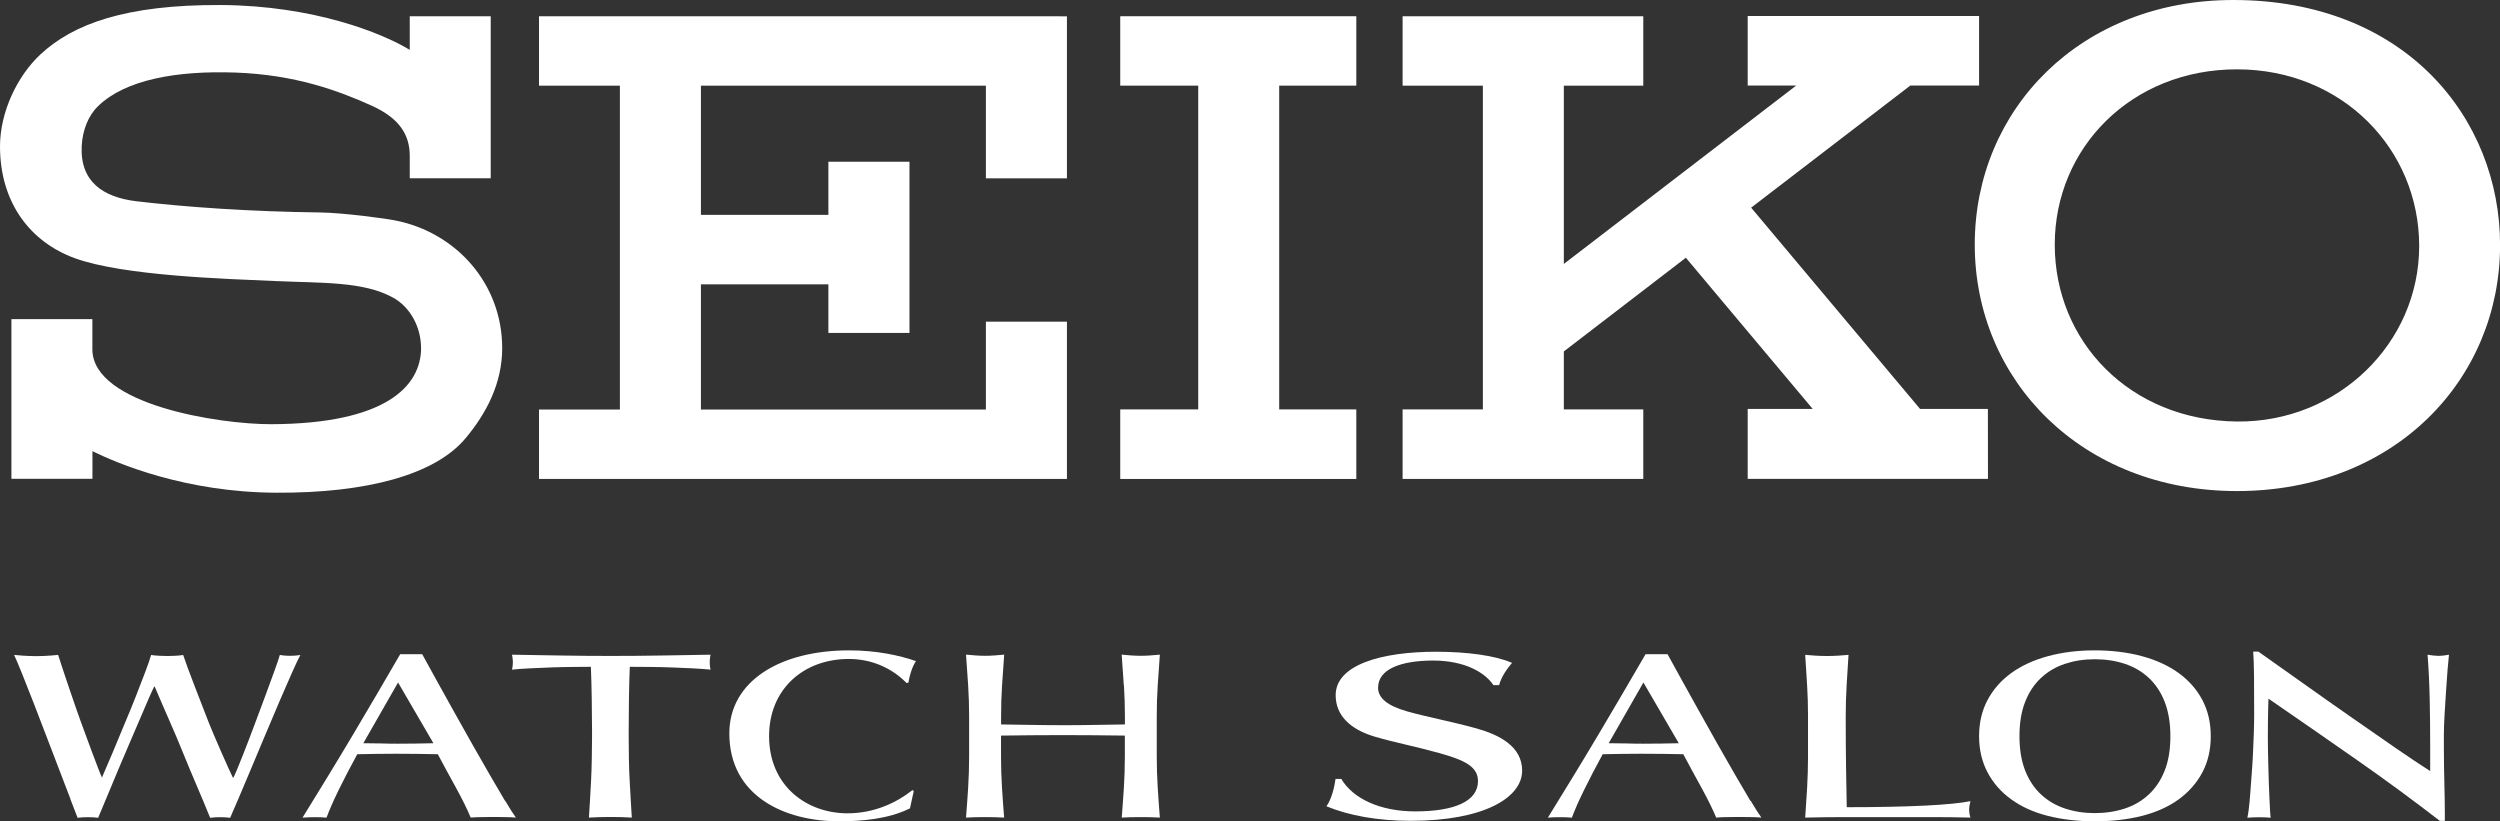 <?xml version="1.0" encoding="UTF-8"?>
<svg id="_レイヤー_2" data-name="レイヤー 2" xmlns="http://www.w3.org/2000/svg" viewBox="0 0 363.45 119.4">
  <rect x="0" y="0" width="363.45" height="119.4" fill="#333333" stroke="none"/>
  <defs>
    <style>
      .cls-1 {
        fill: #fff;
      }
    </style>
  </defs>
  <g id="_レイヤー_1-2" data-name="レイヤー 1">
    <g>
      <path class="cls-1" d="M298.72,35.56c0-14.09,11.16-25.48,26.48-25.48s26.5,11.6,26.5,25.69-11.76,25.66-26.5,25.51c-15.56-.17-26.48-11.63-26.48-25.72M325.21,71.39c23.01-.01,38.25-16.29,38.25-35.76,0-18.43-13.77-35.63-38.79-35.63-22.14,0-37.58,15.84-37.58,35.56s15.55,35.83,38.12,35.83"/>
      <polygon class="cls-1" points="197.18 12.45 197.18 2.36 162.86 2.36 162.86 12.45 174.2 12.45 174.2 59.52 162.86 59.52 162.86 69.63 197.18 69.63 197.18 59.52 185.97 59.52 185.97 12.45 197.18 12.45"/>
      <polygon class="cls-1" points="78.36 2.36 78.36 12.45 90.12 12.45 90.12 59.54 78.36 59.54 78.36 69.63 143.33 69.63 155.11 69.63 155.11 46.76 143.33 46.76 143.33 59.54 101.9 59.54 101.9 41.34 120.43 41.34 120.43 48.4 132.22 48.4 132.22 23.51 120.43 23.51 120.43 31.24 101.9 31.24 101.9 12.45 143.33 12.45 143.33 25.93 155.11 25.93 155.11 2.37 78.36 2.36"/>
      <path class="cls-1" d="M61.22,50.56c0,5.68-5.29,11.04-21.74,11.11-7.66.03-25.94-2.85-26.05-10.82v-4.45H1.66v23.21h11.78v-4.02c3.54,1.75,13.51,6,26.77,6.04,13.12.06,23.02-2.61,27.45-7.89,3.05-3.63,5.35-8.01,5.35-13.13,0-9.32-6.64-16.78-15.49-18.55-1.58-.32-7.64-1.12-10.9-1.17-10.37-.13-19.66-.79-26.78-1.63-4.85-.58-8.23-2.84-7.96-8.06.12-2.22.92-4.38,2.41-5.8,3.95-3.81,11.36-5.16,19.98-4.85,8.62.32,14.85,2.59,19.78,4.82,4.08,1.85,5.54,4.28,5.52,7.37v3.18h11.77V2.36h-11.77v4.89c-4.04-2.46-13.98-6.44-27.44-6.52-13.84-.07-21.49,2.75-26.24,7.17C2.51,11.05,0,16.28,0,21.31c.02,8.14,4.37,13.85,10.88,16.23,7.12,2.58,22.04,3,29.15,3.32,6.73.3,12.86.03,17.13,2.42,2.47,1.36,4.05,4.27,4.05,7.29"/>
      <polygon class="cls-1" points="254.08 69.62 289 69.62 289.01 69.62 289 59.45 279.14 59.45 254.58 30.19 277.73 12.43 287.72 12.43 287.72 2.33 254.08 2.33 254.08 12.43 261.14 12.43 227.35 38.37 227.35 12.45 238.9 12.45 238.9 2.36 203.91 2.36 203.91 12.45 215.58 12.45 215.58 59.52 203.91 59.52 203.91 69.63 238.9 69.63 238.9 59.52 227.35 59.52 227.35 51.09 245.09 37.47 263.53 59.45 254.08 59.45 254.08 69.62"/>
      <path class="cls-1" d="M10.24,116.15c-.47-1.24-1-2.64-1.61-4.2-.6-1.56-1.22-3.2-1.88-4.91-.66-1.71-1.28-3.34-1.88-4.89-.6-1.55-1.15-2.94-1.65-4.18-.5-1.24-.89-2.16-1.17-2.76.37.04,1.75.18,3.29.18,1.45,0,3.11-.18,3.11-.18.54,1.74,2.66,7.98,3.24,9.55.58,1.57,2.59,7.11,3.13,8.28,0,0,1-2.31,1.55-3.62.54-1.32,1.11-2.69,1.71-4.11.6-1.42,1.16-2.78,1.67-4.08.51-1.3.97-2.48,1.37-3.55.4-1.07.69-1.89.85-2.46.57.12,2.03.15,2.41.15s1.68-.03,2.25-.15c.63,1.95,2.56,6.82,3.74,9.88.51,1.32,2.88,6.75,3.5,7.98.07.14.97-2.11,1.5-3.46.53-1.34,1.07-2.75,1.62-4.23.55-1.48,1.08-2.89,1.58-4.23.5-1.34.94-2.54,1.32-3.6.38-1.06.65-1.83.79-2.34.26.04.74.12,1.46.12.81,0,1.27-.08,1.53-.12-.29.53-.7,1.4-1.24,2.62-.54,1.22-1.15,2.6-1.82,4.17-.67,1.56-1.37,3.22-2.1,4.96-.73,1.75-1.42,3.4-2.09,4.98-.67,1.57-1.26,2.98-1.79,4.24-.53,1.25-.92,2.15-1.17,2.7-.46-.06-.94-.09-1.46-.09s-1,.03-1.45.09c-1.28-3.19-2.61-6.13-3.91-9.37-1.29-3.21-2.7-6.26-4.15-9.7h-.08c-.23.53-.34.68-.72,1.57-.38.89-.81,1.88-1.28,2.98-.47,1.1-.98,2.28-1.52,3.54-.54,1.26-1.08,2.54-1.63,3.82-.54,1.29-1.06,2.55-1.58,3.79-.51,1.24-.98,2.36-1.41,3.37-.46-.06-.96-.09-1.5-.09s-1.04.03-1.49.09c-.23-.57-.58-1.48-1.05-2.72"/>
      <path class="cls-1" d="M288.96,101.75c.82-1.54,1.98-2.85,3.46-3.92,1.48-1.07,3.26-1.88,5.33-2.44,2.07-.56,4.33-.84,6.79-.84s4.77.28,6.84.84c2.07.56,3.85,1.37,5.33,2.44,1.48,1.07,2.64,2.38,3.46,3.92.82,1.55,1.23,3.31,1.23,5.28s-.41,3.73-1.23,5.28c-.83,1.54-1.98,2.85-3.46,3.92-1.48,1.07-3.26,1.86-5.33,2.39-2.07.52-4.35.78-6.84.78s-4.72-.26-6.79-.78c-2.07-.52-3.84-1.32-5.33-2.39-1.49-1.07-2.64-2.38-3.46-3.92-.82-1.55-1.24-3.31-1.24-5.28s.41-3.73,1.24-5.28M314.7,102.03c-.55-1.41-1.33-2.57-2.32-3.49-.99-.92-2.16-1.6-3.49-2.04-1.34-.44-2.78-.66-4.35-.66s-2.97.22-4.31.66c-1.34.44-2.5,1.12-3.49,2.04-.99.92-1.77,2.08-2.32,3.49-.56,1.41-.83,3.07-.83,5s.28,3.59.83,5c.56,1.41,1.33,2.57,2.32,3.48.99.92,2.15,1.6,3.49,2.04,1.34.44,2.77.66,4.31.66s3.01-.22,4.35-.66c1.34-.44,2.5-1.12,3.49-2.04.99-.92,1.77-2.08,2.32-3.48.56-1.41.83-3.07.83-5s-.28-3.59-.83-5"/>
      <path class="cls-1" d="M85.9,96.94c-.97,0-1.5,0-2.57.02-1.06.01-2.12.03-3.18.07-1.07.04-2.09.08-3.07.13-.99.05-1.87.11-2.65.19,0,0,.13-.43.13-1.1,0-.53-.13-1.07-.13-1.07,2.46.04,4.86.09,7.21.12,2.35.04,4.74.06,7.14.06s4.96-.02,7.31-.06c2.35-.03,4.75-.08,7.21-.12,0,0-.12.55-.12,1.1,0,.6.12,1.07.12,1.07-.78-.08-1.67-.14-2.66-.19-.99-.05-2.01-.09-3.07-.13-1.06-.04-2.13-.06-3.19-.07-1.06-.01-1.87-.02-2.82-.02-.11,2.37-.16,6.82-.16,9.22v1.02c0,1.52.04,4.83.14,6.3.1,1.47.2,3.96.31,5.38-.84-.06-2.12-.09-3.07-.09s-2.32.03-3.16.09c.11-1.43.22-3.91.31-5.38.09-1.47.14-4.78.14-6.3v-1.02c0-2.4-.06-6.84-.17-9.22"/>
      <path class="cls-1" d="M262.72,99.66c-.08-1.46-.18-2.95-.28-4.46.44.04,1.08.09,1.49.12.41.03,1.25.05,1.66.05s1.25-.02,1.66-.05c.41-.04,1.05-.08,1.49-.12-.1,1.52-.19,3-.28,4.46-.08,1.46-.13,2.95-.13,4.46,0,2.89.02,5.41.05,7.53.03,2.12.07,4.03.1,5.7,9.02,0,15.32-.32,17.98-.88-.14.56-.19.92-.19,1.23,0,.29.05.71.19,1.16-1.59-.05-3.84-.07-5.76-.07h-12.25c-1.57,0-4.39.02-6.01.07.1-1.42.19-2.87.28-4.34.08-1.47.13-2.96.13-4.48v-5.93c0-1.52-.04-3-.13-4.46"/>
      <path class="cls-1" d="M106.03,106.63c0-7.63,7.4-12.08,17.41-12.08,3.99,0,7.29.72,9.72,1.56-.58.85-.98,2.3-1.09,3.12l-.27.07c-2.23-2.27-5.2-3.5-8.39-3.5-6.58,0-11.6,4.37-11.6,11.22,0,7.28,5.51,11.22,11.4,11.22,3.93,0,7.17-1.57,9.45-3.38l.18.14-.55,2.52c-3.21,1.59-7.13,1.88-10.33,1.88-7.86,0-15.93-3.63-15.93-12.77"/>
      <path class="cls-1" d="M73.43,116.44c-.67-1.13-1.32-2.23-2.13-3.63-.79-1.36-1.63-2.82-2.52-4.4-.9-1.58-1.79-3.17-2.68-4.77-.9-1.6-1.78-3.18-2.64-4.75-.74-1.35-1.43-2.6-2.08-3.78h-3.2c-2.29,3.95-4.57,7.84-6.84,11.66-2.38,4.01-4.86,8.05-7.36,12.1.53-.05,1.14-.07,1.76-.07s1.21.02,1.73.07c.4-1.07.98-2.42,1.78-4.05.8-1.63,1.7-3.36,2.69-5.17.96-.02,1.9-.04,2.82-.05.93-.01,1.87-.02,2.82-.02,1.02,0,2.04,0,3.06.02,1.02.01,2.02.03,3.01.05.4.76.83,1.57,1.3,2.42.46.85.92,1.68,1.37,2.5.45.82.86,1.61,1.23,2.36.37.76.66,1.4.88,1.93.43-.05,1.27-.07,1.66-.07s1.23-.02,1.66-.02,1.27.02,1.66.02,1.16.02,1.59.07c-.4-.56-.92-1.37-1.55-2.44M60.41,108.1c-.87.01-1.73.02-2.59.02-.8,0-1.64-.01-2.5-.04-.87-.02-1.7-.03-2.5-.03l5.05-8.83,5.14,8.83c-.86.02-1.73.04-2.59.05"/>
      <path class="cls-1" d="M254.48,116.44c-.67-1.13-1.32-2.23-2.13-3.63-.79-1.36-1.63-2.82-2.52-4.4-.89-1.58-1.79-3.17-2.68-4.77-.9-1.6-1.78-3.18-2.64-4.75-.74-1.35-1.43-2.6-2.08-3.78h-3.2c-2.29,3.95-4.57,7.84-6.84,11.66-2.38,4.01-4.86,8.05-7.36,12.1.52-.05,1.14-.07,1.76-.07s1.21.02,1.73.07c.4-1.07.98-2.42,1.79-4.05.8-1.63,1.7-3.36,2.69-5.17.96-.02,1.9-.04,2.82-.05.93-.01,1.87-.02,2.83-.02,1.02,0,2.04,0,3.06.02,1.02.01,2.02.03,3.01.05.4.76.83,1.57,1.3,2.42.46.85.92,1.68,1.37,2.5.45.82.86,1.61,1.23,2.36.37.76.66,1.4.88,1.93.43-.05,1.27-.07,1.66-.07s1.23-.02,1.66-.02,1.27.02,1.66.02,1.16.02,1.59.07c-.4-.56-.92-1.37-1.55-2.44M241.46,108.1c-.87.01-1.73.02-2.59.02-.8,0-1.64-.01-2.5-.04-.86-.02-1.7-.03-2.5-.03l5.05-8.83,5.14,8.83c-.86.02-1.73.04-2.59.05"/>
      <path class="cls-1" d="M163.38,99.64c-.1-1.46-.2-2.95-.31-4.47.49.05.96.09,1.41.12.45.03.91.05,1.36.05s.91-.02,1.36-.05c.45-.04.92-.07,1.42-.12-.11,1.52-.22,3.01-.31,4.47-.1,1.46-.14,2.95-.14,4.47v5.93c0,1.52.05,3.01.14,4.48.09,1.47.2,2.92.31,4.34-.87-.05-1.79-.07-2.77-.07s-1.91.02-2.77.07c.11-1.42.22-2.87.31-4.34.09-1.47.14-2.97.14-4.48v-3.1c-2.04-.02-2.59-.04-4.5-.05-1.91-.01-2.46-.02-4.5-.02s-2.59,0-4.5.02c-1.91.01-2.46.03-4.5.05v3.1c0,1.52.05,3.01.14,4.48.09,1.47.2,2.92.31,4.34-.87-.05-1.79-.07-2.77-.07s-1.91.02-2.77.07c.11-1.42.22-2.87.31-4.34.09-1.47.14-2.97.14-4.48v-5.93c0-1.52-.05-3.01-.14-4.47-.1-1.46-.2-2.95-.31-4.47.49.05.96.09,1.42.12.45.03.9.05,1.36.05s.91-.02,1.36-.05c.45-.04.92-.07,1.41-.12-.11,1.52-.22,3.01-.31,4.47-.1,1.46-.14,2.95-.14,4.47v1.21c2.04.02,2.59.05,4.5.07,1.91.02,2.46.04,4.5.04s2.59-.01,4.5-.04c1.9-.02,2.46-.04,4.5-.07v-1.21c0-1.52-.05-3.01-.14-4.47"/>
      <path class="cls-1" d="M354.52,95.35c-.44,0-.97-.06-1.6-.17.16,2.02.26,4.18.31,6.47.05,2.29.07,4.64.07,7.05v3.4c-1.45-.93-3.09-2.02-4.96-3.31-2.06-1.42-4.24-2.94-6.54-4.54-2.3-1.6-4.61-3.23-6.93-4.88-2.33-1.65-4.51-3.2-6.55-4.64h-.75c.06.78.1,1.97.12,3.55.02,1.59.02,3.48.02,5.69,0,.76-.02,1.62-.05,2.59-.03.97-.07,1.96-.12,2.97-.05,1.01-.11,2.02-.19,3.03-.08,1.01-.15,1.95-.21,2.81-.06.86-.13,1.6-.21,2.23-.08.62-.15,1.05-.21,1.28.53-.05,1.11-.07,1.74-.07.6,0,1.15.02,1.65.07-.03-.18-.06-.54-.09-1.05-.03-.52-.06-1.12-.09-1.81-.03-.69-.06-1.44-.09-2.24-.03-.81-.05-1.6-.07-2.38-.02-.78-.03-1.53-.05-2.24-.02-.71-.02-1.31-.02-1.79,0-1.86.02-3.33.05-4.42.02-.51.03-.97.04-1.38,4.22,2.9,8.43,5.82,12.64,8.76,4.36,3.04,8.45,6.05,12.28,9.01h.72v-1.14c0-.55,0-1.2-.02-1.95-.02-.75-.03-1.55-.05-2.42-.02-.86-.03-1.72-.05-2.57s-.02-1.67-.02-2.45v-2.07c0-.67.03-1.55.09-2.66.06-1.1.13-2.23.21-3.38.08-1.15.16-2.23.23-3.24.08-1.01.15-1.77.21-2.28-.63.12-1.13.17-1.51.17"/>
      <path class="cls-1" d="M200.34,99.94c0,1.51,1.29,2.65,4.26,3.49,2.71.77,6.83,1.56,10.1,2.48s6.59,2.61,6.59,6.12c0,3.94-5.55,7.3-16.21,7.3-4.78,0-8.93-.75-12.24-2.11.74-1.04,1.15-2.73,1.32-3.98h.84c1.7,2.87,5.66,4.72,10.73,4.72,5.83,0,9.14-1.51,9.14-4.41,0-2.08-1.92-3.04-5.63-4.07-3.71-1.03-6.47-1.53-9.36-2.38-3.64-1.08-5.7-3.12-5.7-6.04,0-4.38,6.57-6.31,14.61-6.31,4.56,0,8.68.57,11.03,1.62-.7.82-1.54,1.97-1.88,3.23h-.83c-1.18-1.78-4.08-3.57-8.76-3.57s-8,1.25-8,3.92"/>
    </g>
  </g>
</svg>